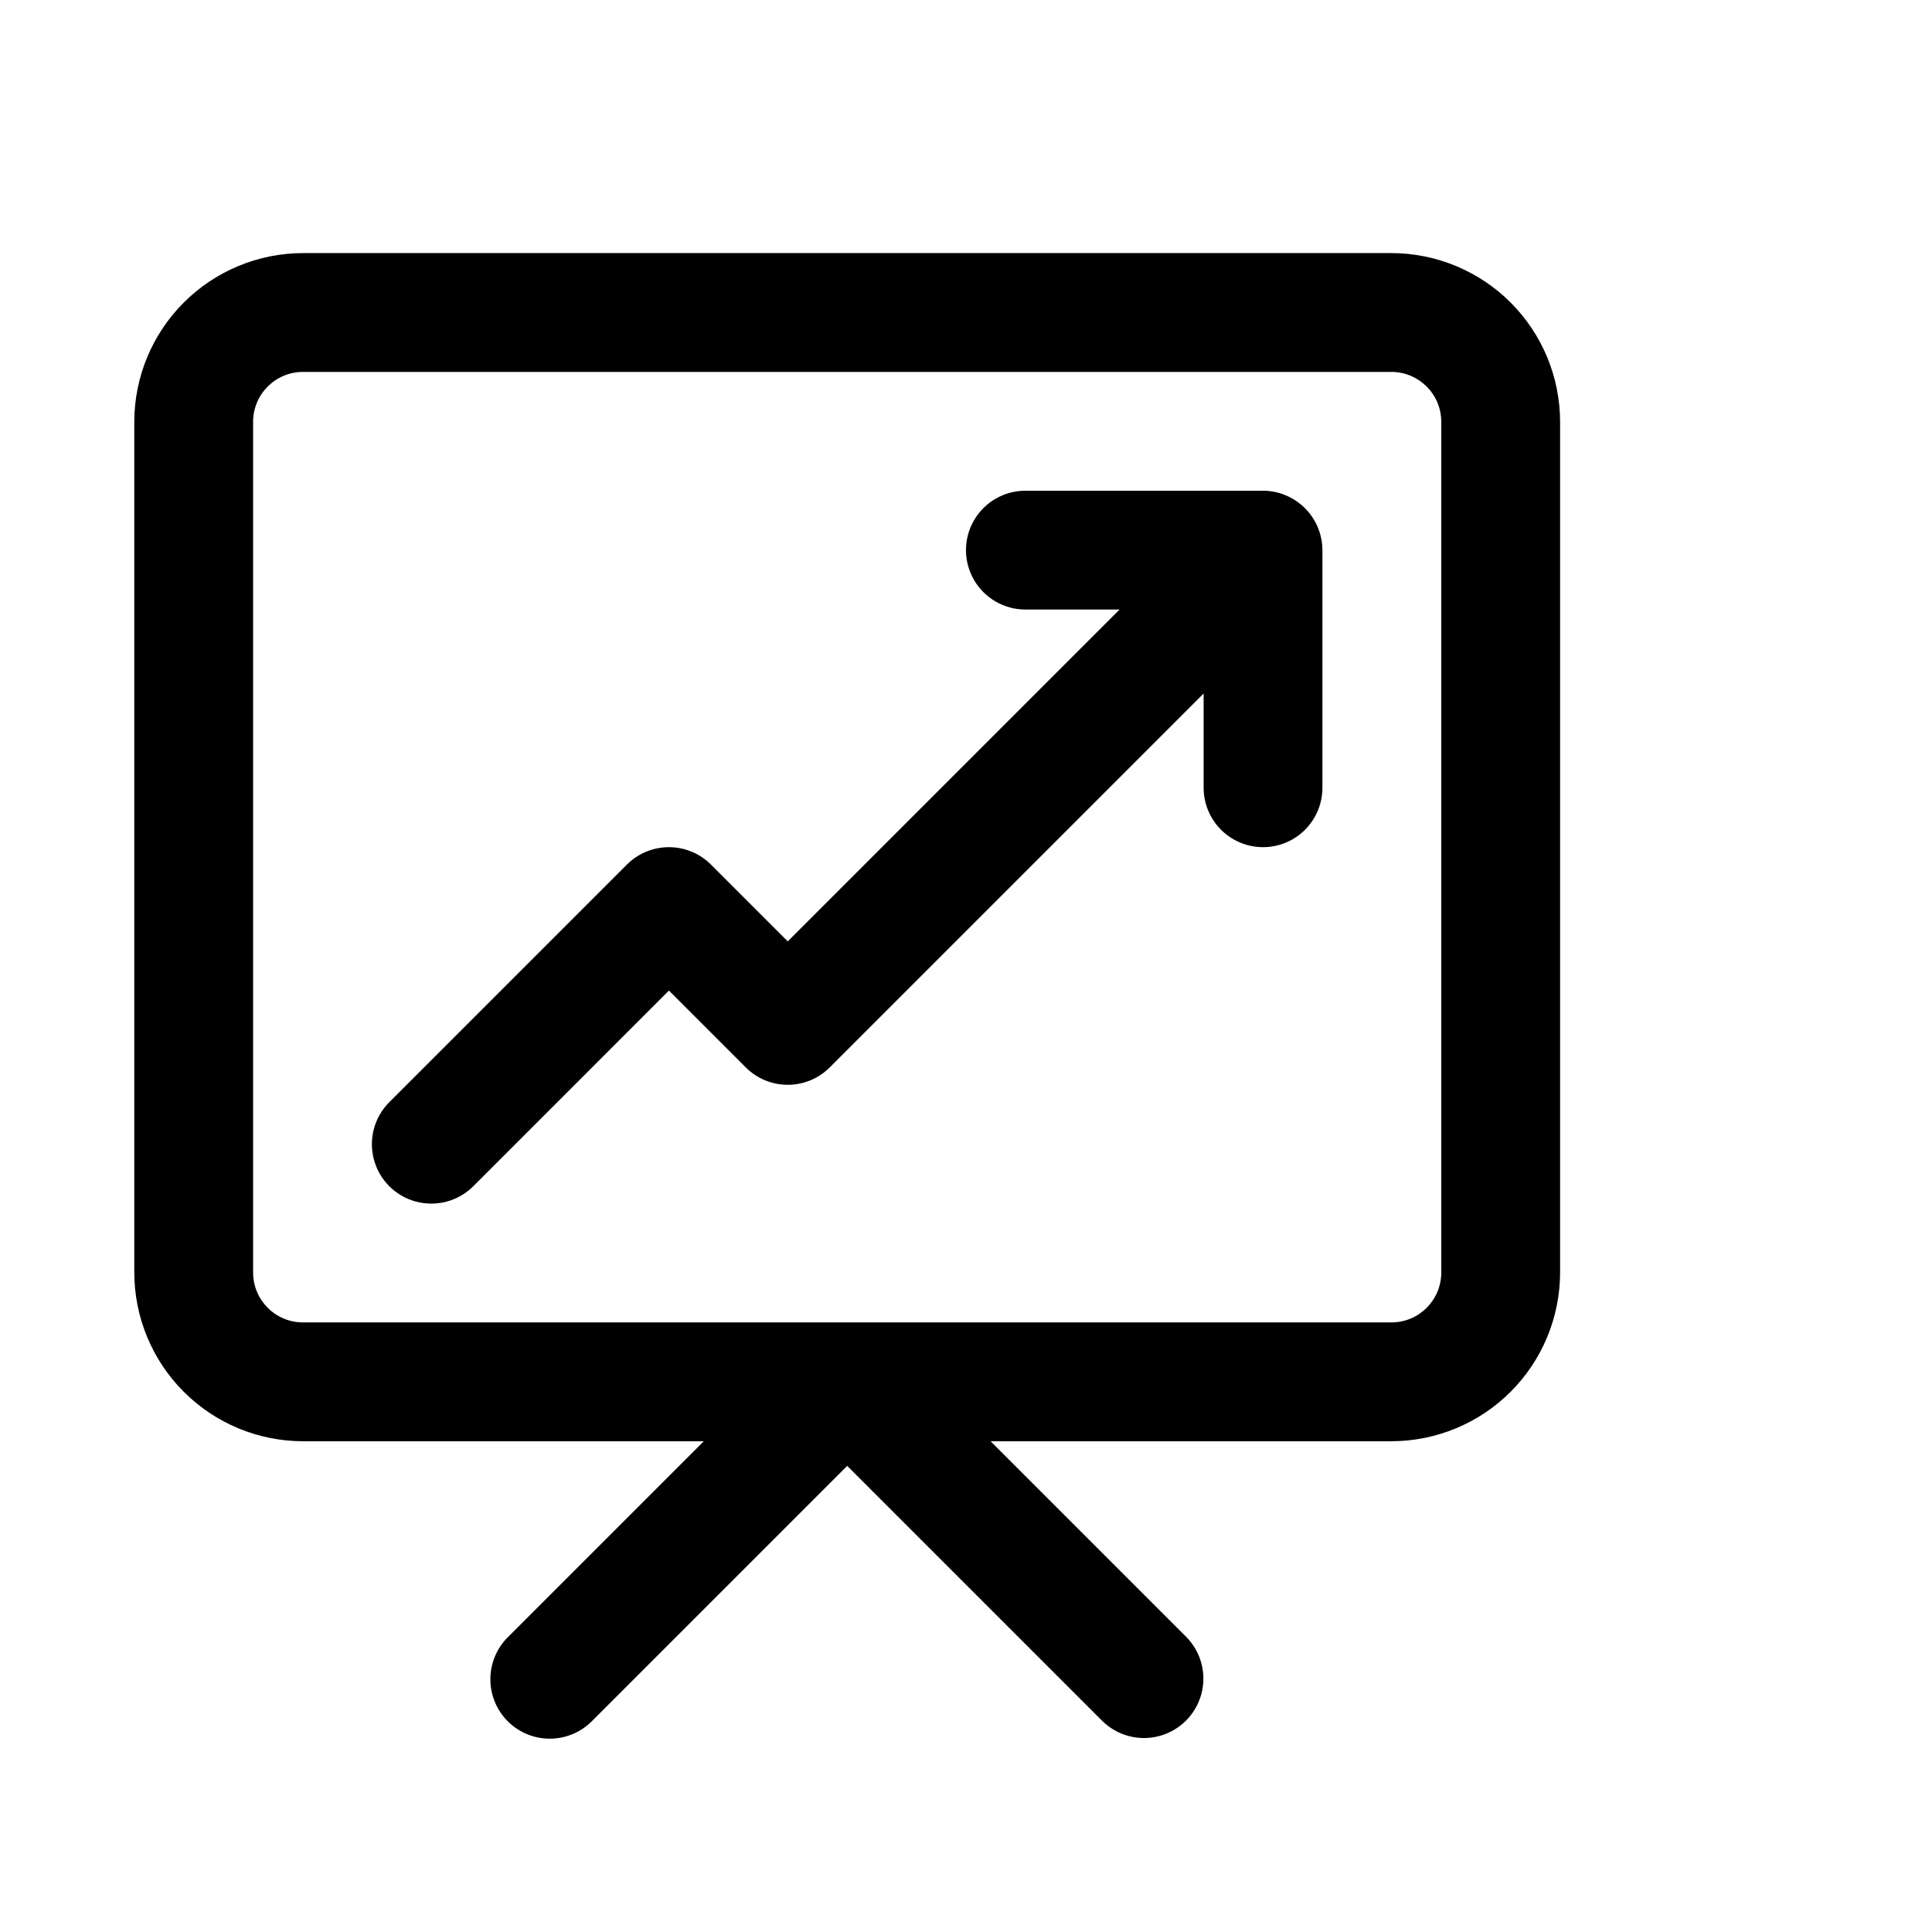 <?xml version="1.0" encoding="UTF-8"?>
<!-- Uploaded to: SVG Repo, www.svgrepo.com, Generator: SVG Repo Mixer Tools -->
<svg fill="#000000" width="800px" height="800px" version="1.1" viewBox="144 144 512 512" xmlns="http://www.w3.org/2000/svg">
 <g>
  <path d="m512.73 211.07h-288.43c-11.855 0.016-23.219 4.731-31.598 13.109-8.383 8.383-13.098 19.746-13.113 31.602v225.46c0.016 11.852 4.731 23.215 13.113 31.598 8.383 8.379 19.742 13.094 31.598 13.109h106.21l-51.844 51.848c-2.996 2.941-4.695 6.961-4.715 11.16-0.016 4.199 1.645 8.234 4.613 11.203s7.004 4.629 11.203 4.609 8.215-1.715 11.16-4.711l67.59-67.59 67.59 67.59c3.984 3.938 9.758 5.457 15.164 3.996 5.41-1.461 9.633-5.684 11.094-11.09s-0.062-11.184-3.996-15.168l-51.848-51.848h106.21c11.855-0.016 23.219-4.731 31.598-13.109 8.383-8.383 13.098-19.746 13.113-31.598v-225.46c-0.012-11.855-4.727-23.219-13.109-31.602-8.383-8.379-19.746-13.094-31.602-13.109zm13.223 270.17c-0.008 7.297-5.922 13.211-13.223 13.219h-288.43c-7.301-0.008-13.215-5.922-13.223-13.219v-225.46c0.008-7.301 5.922-13.215 13.223-13.223h288.43c7.301 0.008 13.215 5.922 13.223 13.223z"/>
  <path d="m484.73 275.26c-1.906-0.797-3.949-1.211-6.016-1.215h-62.977c-5.625 0-10.82 3-13.633 7.871-2.812 4.871-2.812 10.871 0 15.746 2.812 4.871 8.008 7.871 13.633 7.871h24.969l-87.945 87.945-20.355-20.355v-0.004c-2.953-2.953-6.957-4.609-11.133-4.609-4.176 0-8.18 1.656-11.133 4.609l-62.977 62.977h0.004c-3.981 3.977-5.531 9.773-4.078 15.207 1.457 5.434 5.699 9.676 11.133 11.133 5.434 1.453 11.23-0.098 15.207-4.074l51.844-51.848 20.359 20.359c2.949 2.953 6.953 4.613 11.129 4.613s8.18-1.66 11.133-4.613l99.078-99.078v24.969c0 5.625 3 10.824 7.871 13.637s10.871 2.812 15.742 0 7.871-8.012 7.871-13.637v-62.977c-0.008-3.109-0.938-6.148-2.668-8.73-1.73-2.586-4.188-4.602-7.059-5.797z"/>
 </g>
</svg>